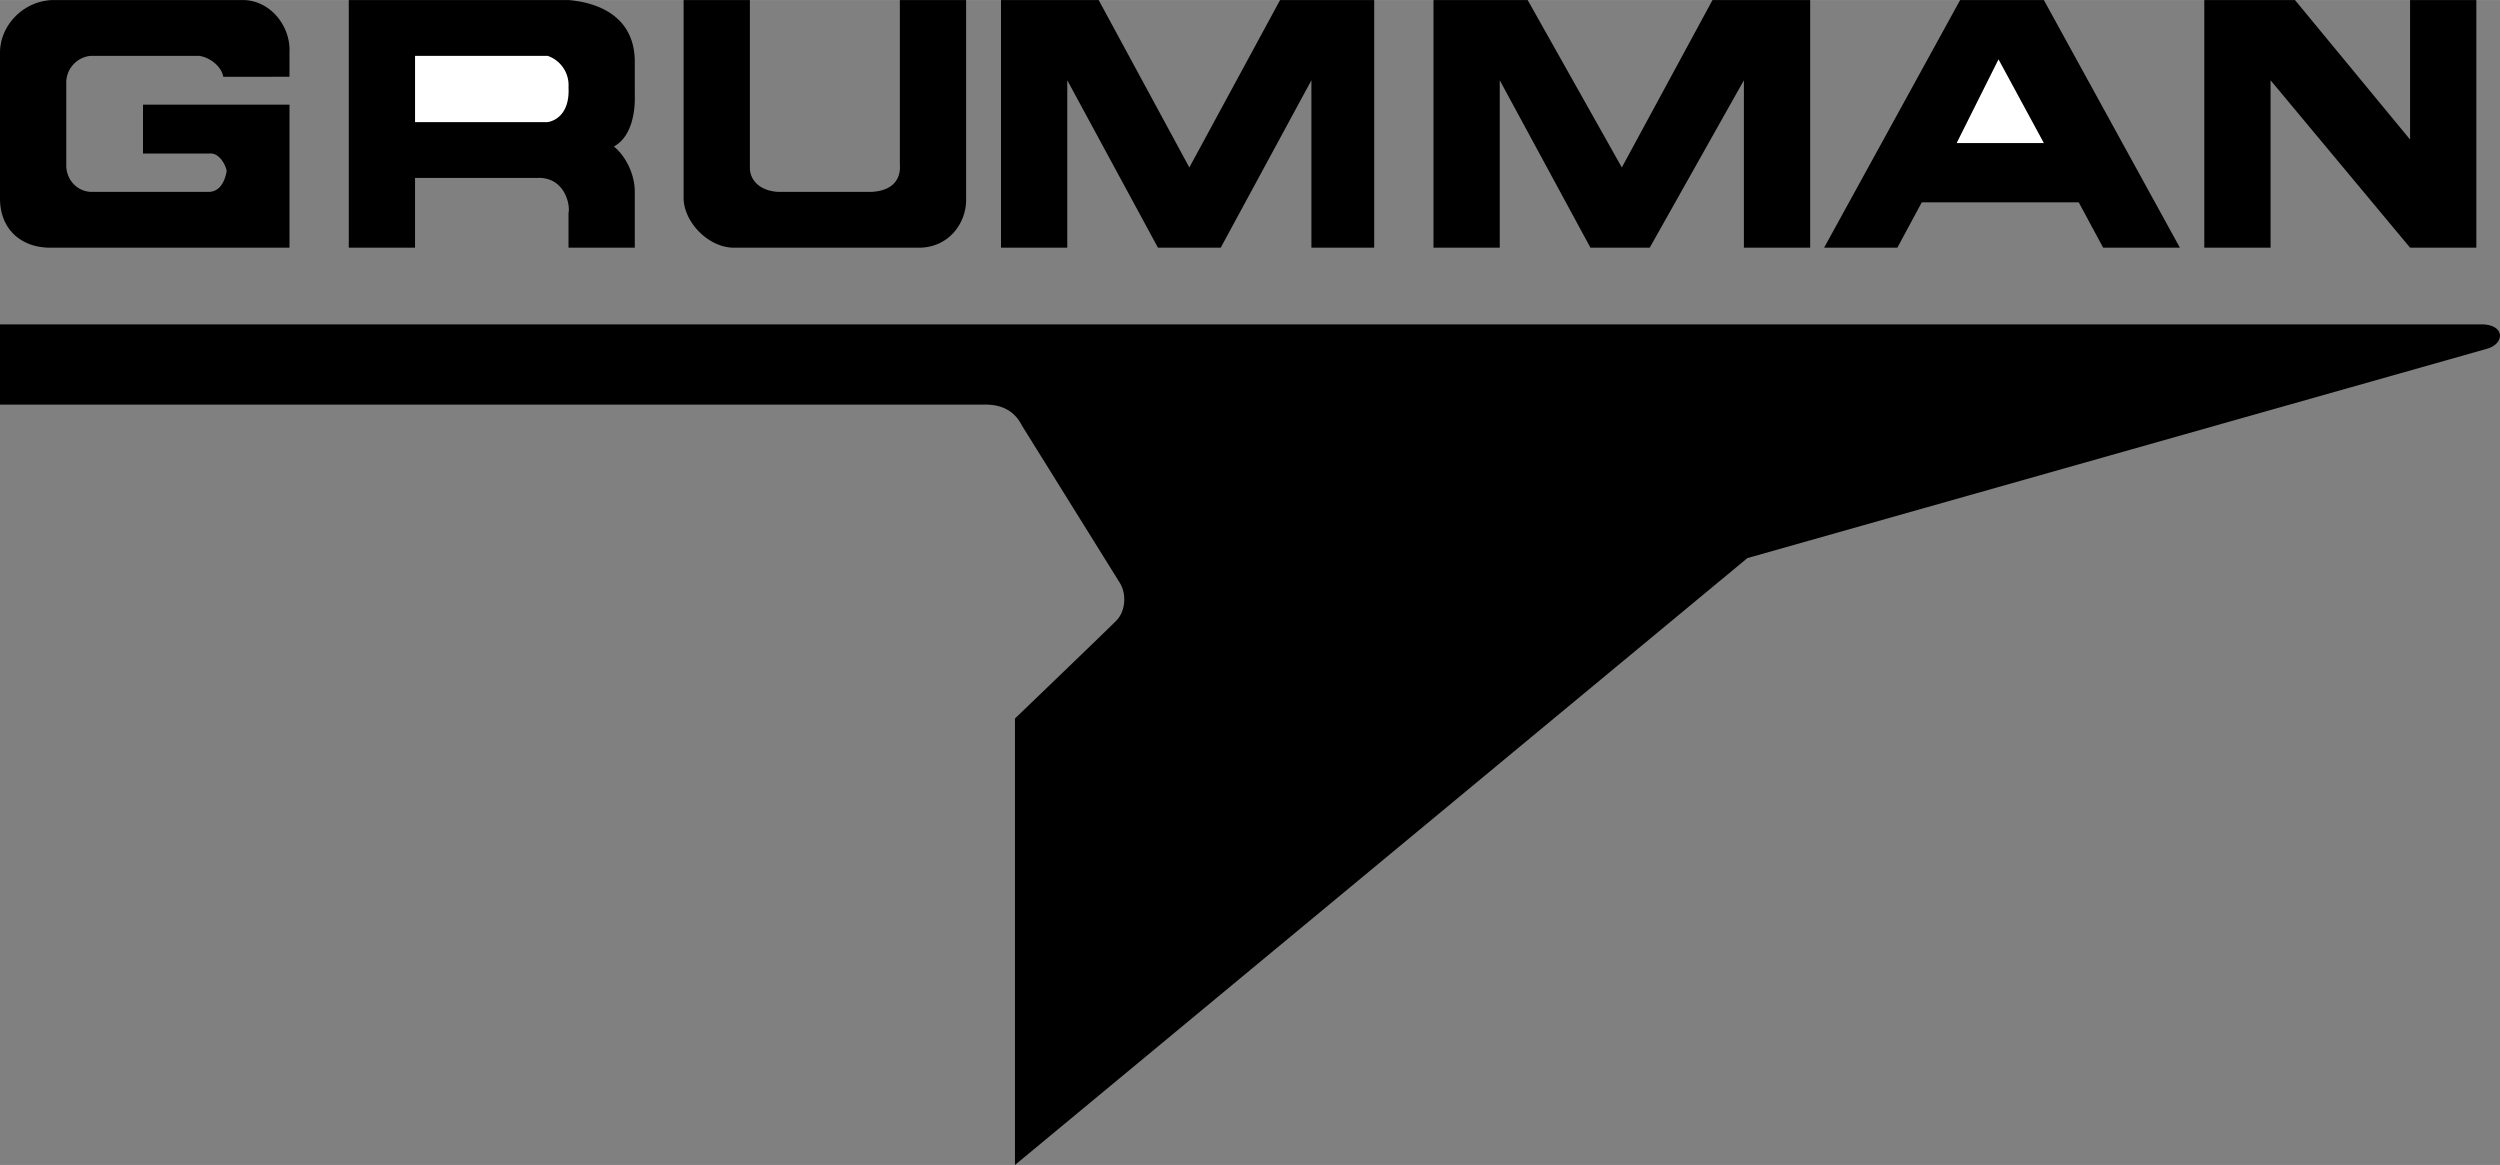 <svg xmlns="http://www.w3.org/2000/svg" width="2500" height="1165" viewBox="0 0 43.007 20.04"><rect x="0" y="0" width="43.007" height="20.04" fill="#808080" stroke="none"/><path d="M42.78 6c.307-.085.317-.402-.061-.42H0v1.38h16.92c.277-.007.519.081.66.36l1.68 2.7c.125.193.104.5-.06.66-.188.189-1.74 1.68-1.74 1.68v7.68L30.06 9.6 42.78 6zM24.66 0v4.26h1.14V1.38l1.56 2.88h1.02L30 1.38v2.88h1.14V0h-1.68L27.9 2.88 26.28 0zM17.22 0v4.26h1.14V1.38l1.56 2.88H21l1.56-2.88v2.88h1.08V0h-1.619L20.46 2.88 18.9 0zM36.18 4.26h1.32L35.16 0h-1.44l-2.34 4.26h1.26l.42-.78h2.7zM37.92 4.26h1.14V1.38l2.4 2.88h1.14V0h-1.14v2.4L39.48 0h-1.56zM16.62 0v3.42c.009.395-.275.821-.78.84H12.6c-.434-.019-.828-.445-.84-.84V0h1.14v2.88c-.001.216.163.398.479.42H15c.36-.021.502-.219.48-.48V0h1.14zM3.84 1.32c-.026-.172-.227-.338-.42-.36H1.56a.464.464 0 0 0-.42.48v1.38c-.01.272.188.47.42.48H3.6c.21-.01.276-.226.3-.36-.024-.12-.134-.317-.3-.3H2.46V1.8h2.52v2.46H.84C.376 4.252.004 3.957 0 3.42V.9C.004.435.397.02.9 0h3.3c.474.02.802.468.78.9v.42H3.84zM7.14 4.26H6V0h3.78c.221.02 1.15.118 1.14 1.08v.54c.011.335-.066.74-.36.9.173.135.36.441.36.78v.96H9.78v-.6c.034-.13-.064-.622-.54-.6h-2.1v1.2z"/><path fill="#fff" d="M35.16 2.46h-1.5l.72-1.44zM7.14 2.1h2.28c.154-.024.384-.167.36-.6a.533.533 0 0 0-.36-.54H7.14V2.1z"/></svg>